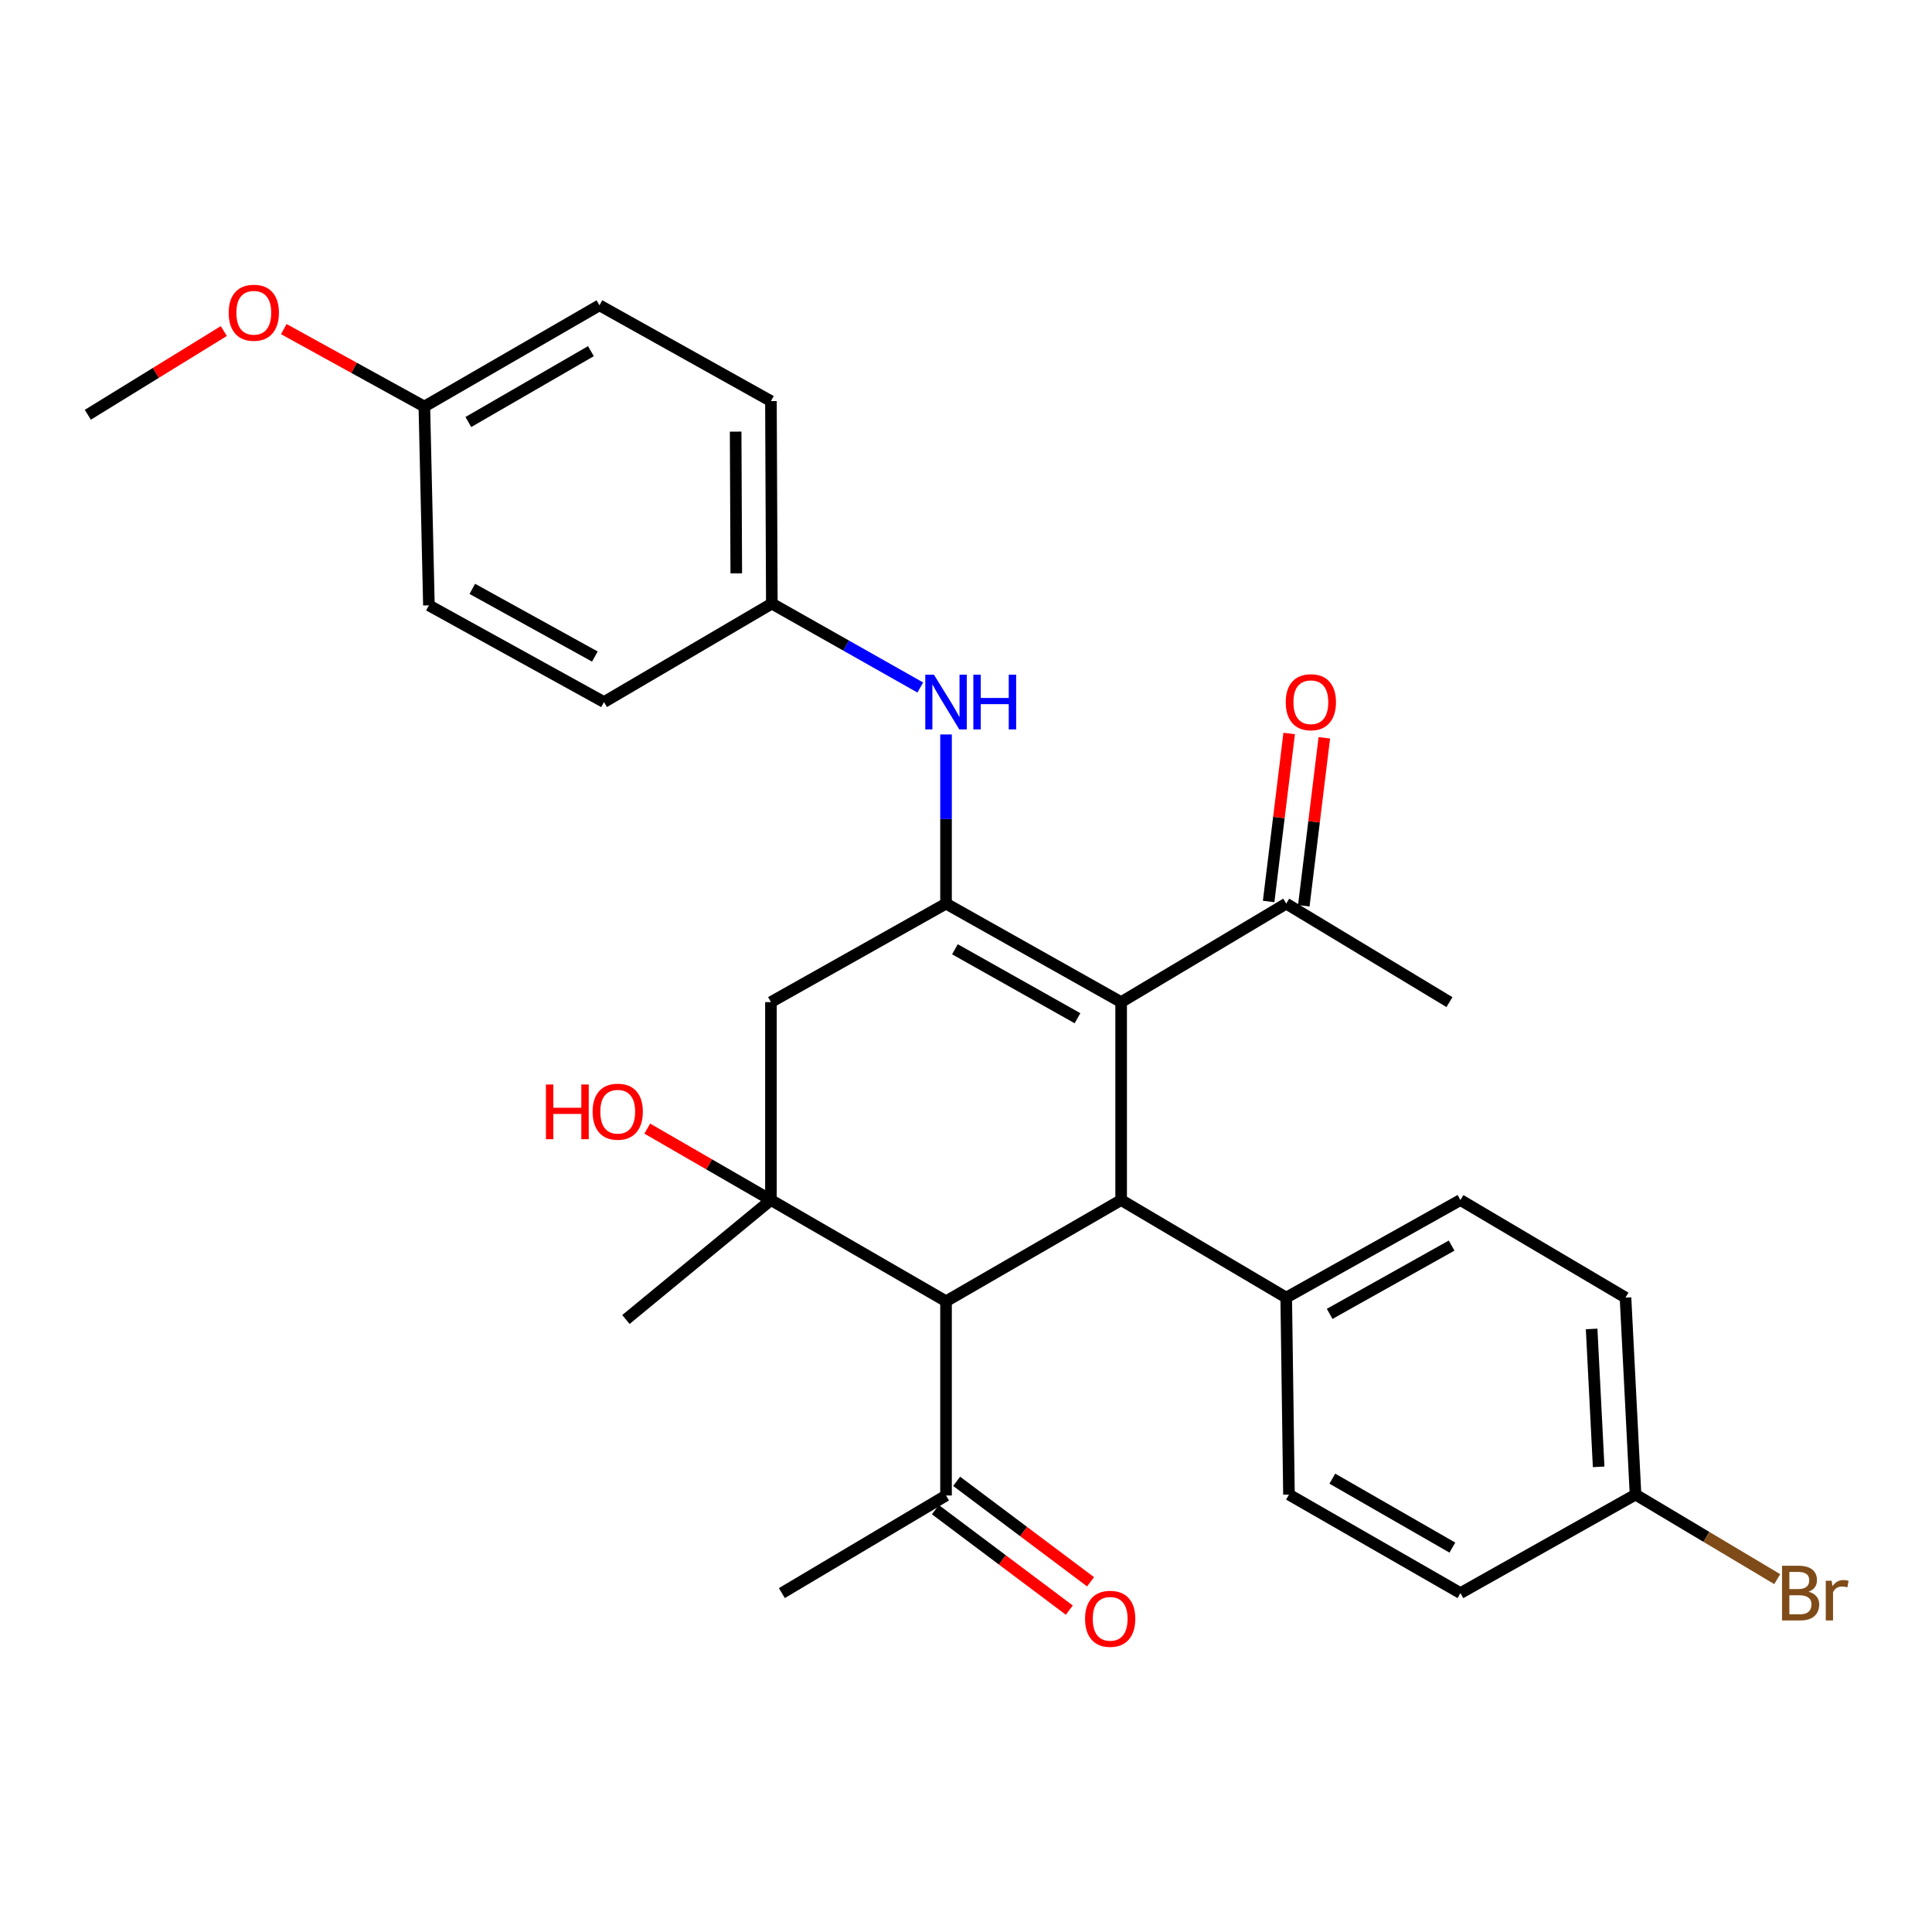 <?xml version='1.0' encoding='iso-8859-1'?>
<svg version='1.1' baseProfile='full'
              xmlns='http://www.w3.org/2000/svg'
                      xmlns:rdkit='http://www.rdkit.org/xml'
                      xmlns:xlink='http://www.w3.org/1999/xlink'
                  xml:space='preserve'
width='1000px' height='1000px' viewBox='0 0 1000 1000'>
<!-- END OF HEADER -->
<rect style='opacity:1.0;fill:#FFFFFF;stroke:none' width='1000' height='1000' x='0' y='0'> </rect>
<path class='bond-0' d='M 580.3,518.696 L 489.662,467.713' style='fill:none;fill-rule:evenodd;stroke:#000000;stroke-width:6px;stroke-linecap:butt;stroke-linejoin:miter;stroke-opacity:1' />
<path class='bond-0' d='M 557.716,527.029 L 494.269,491.341' style='fill:none;fill-rule:evenodd;stroke:#000000;stroke-width:6px;stroke-linecap:butt;stroke-linejoin:miter;stroke-opacity:1' />
<path class='bond-1' d='M 580.3,518.696 L 580.3,621.14' style='fill:none;fill-rule:evenodd;stroke:#000000;stroke-width:6px;stroke-linecap:butt;stroke-linejoin:miter;stroke-opacity:1' />
<path class='bond-6' d='M 580.3,518.696 L 665.744,467.713' style='fill:none;fill-rule:evenodd;stroke:#000000;stroke-width:6px;stroke-linecap:butt;stroke-linejoin:miter;stroke-opacity:1' />
<path class='bond-4' d='M 489.662,467.713 L 399.034,518.696' style='fill:none;fill-rule:evenodd;stroke:#000000;stroke-width:6px;stroke-linecap:butt;stroke-linejoin:miter;stroke-opacity:1' />
<path class='bond-5' d='M 489.662,467.713 L 489.662,423.933' style='fill:none;fill-rule:evenodd;stroke:#000000;stroke-width:6px;stroke-linecap:butt;stroke-linejoin:miter;stroke-opacity:1' />
<path class='bond-5' d='M 489.662,423.933 L 489.662,380.152' style='fill:none;fill-rule:evenodd;stroke:#0000FF;stroke-width:6px;stroke-linecap:butt;stroke-linejoin:miter;stroke-opacity:1' />
<path class='bond-3' d='M 580.3,621.14 L 489.662,673.529' style='fill:none;fill-rule:evenodd;stroke:#000000;stroke-width:6px;stroke-linecap:butt;stroke-linejoin:miter;stroke-opacity:1' />
<path class='bond-7' d='M 580.3,621.14 L 665.744,671.634' style='fill:none;fill-rule:evenodd;stroke:#000000;stroke-width:6px;stroke-linecap:butt;stroke-linejoin:miter;stroke-opacity:1' />
<path class='bond-2' d='M 399.034,621.14 L 489.662,673.529' style='fill:none;fill-rule:evenodd;stroke:#000000;stroke-width:6px;stroke-linecap:butt;stroke-linejoin:miter;stroke-opacity:1' />
<path class='bond-11' d='M 399.034,621.14 L 367.028,602.652' style='fill:none;fill-rule:evenodd;stroke:#000000;stroke-width:6px;stroke-linecap:butt;stroke-linejoin:miter;stroke-opacity:1' />
<path class='bond-11' d='M 367.028,602.652 L 335.022,584.164' style='fill:none;fill-rule:evenodd;stroke:#FF0000;stroke-width:6px;stroke-linecap:butt;stroke-linejoin:miter;stroke-opacity:1' />
<path class='bond-16' d='M 399.034,621.14 L 323.97,682.972' style='fill:none;fill-rule:evenodd;stroke:#000000;stroke-width:6px;stroke-linecap:butt;stroke-linejoin:miter;stroke-opacity:1' />
<path class='bond-29' d='M 399.034,621.14 L 399.034,518.696' style='fill:none;fill-rule:evenodd;stroke:#000000;stroke-width:6px;stroke-linecap:butt;stroke-linejoin:miter;stroke-opacity:1' />
<path class='bond-8' d='M 489.662,673.529 L 489.662,774.068' style='fill:none;fill-rule:evenodd;stroke:#000000;stroke-width:6px;stroke-linecap:butt;stroke-linejoin:miter;stroke-opacity:1' />
<path class='bond-14' d='M 476.333,355.848 L 437.918,334.13' style='fill:none;fill-rule:evenodd;stroke:#0000FF;stroke-width:6px;stroke-linecap:butt;stroke-linejoin:miter;stroke-opacity:1' />
<path class='bond-14' d='M 437.918,334.13 L 399.502,312.412' style='fill:none;fill-rule:evenodd;stroke:#000000;stroke-width:6px;stroke-linecap:butt;stroke-linejoin:miter;stroke-opacity:1' />
<path class='bond-9' d='M 674.844,468.825 L 680.158,425.355' style='fill:none;fill-rule:evenodd;stroke:#000000;stroke-width:6px;stroke-linecap:butt;stroke-linejoin:miter;stroke-opacity:1' />
<path class='bond-9' d='M 680.158,425.355 L 685.472,381.884' style='fill:none;fill-rule:evenodd;stroke:#FF0000;stroke-width:6px;stroke-linecap:butt;stroke-linejoin:miter;stroke-opacity:1' />
<path class='bond-9' d='M 656.644,466.601 L 661.958,423.13' style='fill:none;fill-rule:evenodd;stroke:#000000;stroke-width:6px;stroke-linecap:butt;stroke-linejoin:miter;stroke-opacity:1' />
<path class='bond-9' d='M 661.958,423.13 L 667.272,379.659' style='fill:none;fill-rule:evenodd;stroke:#FF0000;stroke-width:6px;stroke-linecap:butt;stroke-linejoin:miter;stroke-opacity:1' />
<path class='bond-26' d='M 665.744,467.713 L 750.24,518.696' style='fill:none;fill-rule:evenodd;stroke:#000000;stroke-width:6px;stroke-linecap:butt;stroke-linejoin:miter;stroke-opacity:1' />
<path class='bond-12' d='M 665.744,671.634 L 755.924,621.14' style='fill:none;fill-rule:evenodd;stroke:#000000;stroke-width:6px;stroke-linecap:butt;stroke-linejoin:miter;stroke-opacity:1' />
<path class='bond-12' d='M 688.229,680.058 L 751.355,644.713' style='fill:none;fill-rule:evenodd;stroke:#000000;stroke-width:6px;stroke-linecap:butt;stroke-linejoin:miter;stroke-opacity:1' />
<path class='bond-13' d='M 665.744,671.634 L 667.17,773.6' style='fill:none;fill-rule:evenodd;stroke:#000000;stroke-width:6px;stroke-linecap:butt;stroke-linejoin:miter;stroke-opacity:1' />
<path class='bond-10' d='M 484.161,781.402 L 518.815,807.398' style='fill:none;fill-rule:evenodd;stroke:#000000;stroke-width:6px;stroke-linecap:butt;stroke-linejoin:miter;stroke-opacity:1' />
<path class='bond-10' d='M 518.815,807.398 L 553.47,833.394' style='fill:none;fill-rule:evenodd;stroke:#FF0000;stroke-width:6px;stroke-linecap:butt;stroke-linejoin:miter;stroke-opacity:1' />
<path class='bond-10' d='M 495.163,766.735 L 529.818,792.731' style='fill:none;fill-rule:evenodd;stroke:#000000;stroke-width:6px;stroke-linecap:butt;stroke-linejoin:miter;stroke-opacity:1' />
<path class='bond-10' d='M 529.818,792.731 L 564.473,818.727' style='fill:none;fill-rule:evenodd;stroke:#FF0000;stroke-width:6px;stroke-linecap:butt;stroke-linejoin:miter;stroke-opacity:1' />
<path class='bond-27' d='M 489.662,774.068 L 404.687,824.583' style='fill:none;fill-rule:evenodd;stroke:#000000;stroke-width:6px;stroke-linecap:butt;stroke-linejoin:miter;stroke-opacity:1' />
<path class='bond-18' d='M 755.924,621.14 L 841.357,671.634' style='fill:none;fill-rule:evenodd;stroke:#000000;stroke-width:6px;stroke-linecap:butt;stroke-linejoin:miter;stroke-opacity:1' />
<path class='bond-19' d='M 667.17,773.6 L 755.924,824.583' style='fill:none;fill-rule:evenodd;stroke:#000000;stroke-width:6px;stroke-linecap:butt;stroke-linejoin:miter;stroke-opacity:1' />
<path class='bond-19' d='M 689.616,765.348 L 751.744,801.036' style='fill:none;fill-rule:evenodd;stroke:#000000;stroke-width:6px;stroke-linecap:butt;stroke-linejoin:miter;stroke-opacity:1' />
<path class='bond-21' d='M 399.502,312.412 L 312.633,363.384' style='fill:none;fill-rule:evenodd;stroke:#000000;stroke-width:6px;stroke-linecap:butt;stroke-linejoin:miter;stroke-opacity:1' />
<path class='bond-22' d='M 399.502,312.412 L 399.034,207.604' style='fill:none;fill-rule:evenodd;stroke:#000000;stroke-width:6px;stroke-linecap:butt;stroke-linejoin:miter;stroke-opacity:1' />
<path class='bond-22' d='M 381.097,296.772 L 380.769,223.407' style='fill:none;fill-rule:evenodd;stroke:#000000;stroke-width:6px;stroke-linecap:butt;stroke-linejoin:miter;stroke-opacity:1' />
<path class='bond-15' d='M 846.552,773.6 L 755.924,824.583' style='fill:none;fill-rule:evenodd;stroke:#000000;stroke-width:6px;stroke-linecap:butt;stroke-linejoin:miter;stroke-opacity:1' />
<path class='bond-20' d='M 846.552,773.6 L 883.22,795.479' style='fill:none;fill-rule:evenodd;stroke:#000000;stroke-width:6px;stroke-linecap:butt;stroke-linejoin:miter;stroke-opacity:1' />
<path class='bond-20' d='M 883.22,795.479 L 919.888,817.358' style='fill:none;fill-rule:evenodd;stroke:#7F4C19;stroke-width:6px;stroke-linecap:butt;stroke-linejoin:miter;stroke-opacity:1' />
<path class='bond-30' d='M 846.552,773.6 L 841.357,671.634' style='fill:none;fill-rule:evenodd;stroke:#000000;stroke-width:6px;stroke-linecap:butt;stroke-linejoin:miter;stroke-opacity:1' />
<path class='bond-30' d='M 827.461,759.238 L 823.825,687.862' style='fill:none;fill-rule:evenodd;stroke:#000000;stroke-width:6px;stroke-linecap:butt;stroke-linejoin:miter;stroke-opacity:1' />
<path class='bond-17' d='M 219.642,210.426 L 310.28,158.027' style='fill:none;fill-rule:evenodd;stroke:#000000;stroke-width:6px;stroke-linecap:butt;stroke-linejoin:miter;stroke-opacity:1' />
<path class='bond-17' d='M 242.414,218.439 L 305.861,181.76' style='fill:none;fill-rule:evenodd;stroke:#000000;stroke-width:6px;stroke-linecap:butt;stroke-linejoin:miter;stroke-opacity:1' />
<path class='bond-25' d='M 219.642,210.426 L 183.264,190.385' style='fill:none;fill-rule:evenodd;stroke:#000000;stroke-width:6px;stroke-linecap:butt;stroke-linejoin:miter;stroke-opacity:1' />
<path class='bond-25' d='M 183.264,190.385 L 146.886,170.345' style='fill:none;fill-rule:evenodd;stroke:#FF0000;stroke-width:6px;stroke-linecap:butt;stroke-linejoin:miter;stroke-opacity:1' />
<path class='bond-31' d='M 219.642,210.426 L 222.005,313.338' style='fill:none;fill-rule:evenodd;stroke:#000000;stroke-width:6px;stroke-linecap:butt;stroke-linejoin:miter;stroke-opacity:1' />
<path class='bond-24' d='M 312.633,363.384 L 222.005,313.338' style='fill:none;fill-rule:evenodd;stroke:#000000;stroke-width:6px;stroke-linecap:butt;stroke-linejoin:miter;stroke-opacity:1' />
<path class='bond-24' d='M 307.902,339.826 L 244.462,304.794' style='fill:none;fill-rule:evenodd;stroke:#000000;stroke-width:6px;stroke-linecap:butt;stroke-linejoin:miter;stroke-opacity:1' />
<path class='bond-23' d='M 399.034,207.604 L 310.28,158.027' style='fill:none;fill-rule:evenodd;stroke:#000000;stroke-width:6px;stroke-linecap:butt;stroke-linejoin:miter;stroke-opacity:1' />
<path class='bond-28' d='M 115.844,171.351 L 80.649,193.017' style='fill:none;fill-rule:evenodd;stroke:#FF0000;stroke-width:6px;stroke-linecap:butt;stroke-linejoin:miter;stroke-opacity:1' />
<path class='bond-28' d='M 80.649,193.017 L 45.455,214.683' style='fill:none;fill-rule:evenodd;stroke:#000000;stroke-width:6px;stroke-linecap:butt;stroke-linejoin:miter;stroke-opacity:1' />
<path  class='atom-6' d='M 483.402 349.224
L 492.682 364.224
Q 493.602 365.704, 495.082 368.384
Q 496.562 371.064, 496.642 371.224
L 496.642 349.224
L 500.402 349.224
L 500.402 377.544
L 496.522 377.544
L 486.562 361.144
Q 485.402 359.224, 484.162 357.024
Q 482.962 354.824, 482.602 354.144
L 482.602 377.544
L 478.922 377.544
L 478.922 349.224
L 483.402 349.224
' fill='#0000FF'/>
<path  class='atom-6' d='M 503.802 349.224
L 507.642 349.224
L 507.642 361.264
L 522.122 361.264
L 522.122 349.224
L 525.962 349.224
L 525.962 377.544
L 522.122 377.544
L 522.122 364.464
L 507.642 364.464
L 507.642 377.544
L 503.802 377.544
L 503.802 349.224
' fill='#0000FF'/>
<path  class='atom-10' d='M 665.497 363.464
Q 665.497 356.664, 668.857 352.864
Q 672.217 349.064, 678.497 349.064
Q 684.777 349.064, 688.137 352.864
Q 691.497 356.664, 691.497 363.464
Q 691.497 370.344, 688.097 374.264
Q 684.697 378.144, 678.497 378.144
Q 672.257 378.144, 668.857 374.264
Q 665.497 370.384, 665.497 363.464
M 678.497 374.944
Q 682.817 374.944, 685.137 372.064
Q 687.497 369.144, 687.497 363.464
Q 687.497 357.904, 685.137 355.104
Q 682.817 352.264, 678.497 352.264
Q 674.177 352.264, 671.817 355.064
Q 669.497 357.864, 669.497 363.464
Q 669.497 369.184, 671.817 372.064
Q 674.177 374.944, 678.497 374.944
' fill='#FF0000'/>
<path  class='atom-11' d='M 561.627 837.885
Q 561.627 831.085, 564.987 827.285
Q 568.347 823.485, 574.627 823.485
Q 580.907 823.485, 584.267 827.285
Q 587.627 831.085, 587.627 837.885
Q 587.627 844.765, 584.227 848.685
Q 580.827 852.565, 574.627 852.565
Q 568.387 852.565, 564.987 848.685
Q 561.627 844.805, 561.627 837.885
M 574.627 849.365
Q 578.947 849.365, 581.267 846.485
Q 583.627 843.565, 583.627 837.885
Q 583.627 832.325, 581.267 829.525
Q 578.947 826.685, 574.627 826.685
Q 570.307 826.685, 567.947 829.485
Q 565.627 832.285, 565.627 837.885
Q 565.627 843.605, 567.947 846.485
Q 570.307 849.365, 574.627 849.365
' fill='#FF0000'/>
<path  class='atom-12' d='M 282.573 561.332
L 286.413 561.332
L 286.413 573.372
L 300.893 573.372
L 300.893 561.332
L 304.733 561.332
L 304.733 589.652
L 300.893 589.652
L 300.893 576.572
L 286.413 576.572
L 286.413 589.652
L 282.573 589.652
L 282.573 561.332
' fill='#FF0000'/>
<path  class='atom-12' d='M 306.733 575.412
Q 306.733 568.612, 310.093 564.812
Q 313.453 561.012, 319.733 561.012
Q 326.013 561.012, 329.373 564.812
Q 332.733 568.612, 332.733 575.412
Q 332.733 582.292, 329.333 586.212
Q 325.933 590.092, 319.733 590.092
Q 313.493 590.092, 310.093 586.212
Q 306.733 582.332, 306.733 575.412
M 319.733 586.892
Q 324.053 586.892, 326.373 584.012
Q 328.733 581.092, 328.733 575.412
Q 328.733 569.852, 326.373 567.052
Q 324.053 564.212, 319.733 564.212
Q 315.413 564.212, 313.053 567.012
Q 310.733 569.812, 310.733 575.412
Q 310.733 581.132, 313.053 584.012
Q 315.413 586.892, 319.733 586.892
' fill='#FF0000'/>
<path  class='atom-21' d='M 936.135 823.863
Q 938.855 824.623, 940.215 826.303
Q 941.615 827.943, 941.615 830.383
Q 941.615 834.303, 939.095 836.543
Q 936.615 838.743, 931.895 838.743
L 922.375 838.743
L 922.375 810.423
L 930.735 810.423
Q 935.575 810.423, 938.015 812.383
Q 940.455 814.343, 940.455 817.943
Q 940.455 822.223, 936.135 823.863
M 926.175 813.623
L 926.175 822.503
L 930.735 822.503
Q 933.535 822.503, 934.975 821.383
Q 936.455 820.223, 936.455 817.943
Q 936.455 813.623, 930.735 813.623
L 926.175 813.623
M 931.895 835.543
Q 934.655 835.543, 936.135 834.223
Q 937.615 832.903, 937.615 830.383
Q 937.615 828.063, 935.975 826.903
Q 934.375 825.703, 931.295 825.703
L 926.175 825.703
L 926.175 835.543
L 931.895 835.543
' fill='#7F4C19'/>
<path  class='atom-21' d='M 948.055 818.183
L 948.495 821.023
Q 950.655 817.823, 954.175 817.823
Q 955.295 817.823, 956.815 818.223
L 956.215 821.583
Q 954.495 821.183, 953.535 821.183
Q 951.855 821.183, 950.735 821.863
Q 949.655 822.503, 948.775 824.063
L 948.775 838.743
L 945.015 838.743
L 945.015 818.183
L 948.055 818.183
' fill='#7F4C19'/>
<path  class='atom-26' d='M 118.366 161.876
Q 118.366 155.076, 121.726 151.276
Q 125.086 147.476, 131.366 147.476
Q 137.646 147.476, 141.006 151.276
Q 144.366 155.076, 144.366 161.876
Q 144.366 168.756, 140.966 172.676
Q 137.566 176.556, 131.366 176.556
Q 125.126 176.556, 121.726 172.676
Q 118.366 168.796, 118.366 161.876
M 131.366 173.356
Q 135.686 173.356, 138.006 170.476
Q 140.366 167.556, 140.366 161.876
Q 140.366 156.316, 138.006 153.516
Q 135.686 150.676, 131.366 150.676
Q 127.046 150.676, 124.686 153.476
Q 122.366 156.276, 122.366 161.876
Q 122.366 167.596, 124.686 170.476
Q 127.046 173.356, 131.366 173.356
' fill='#FF0000'/>
</svg>
